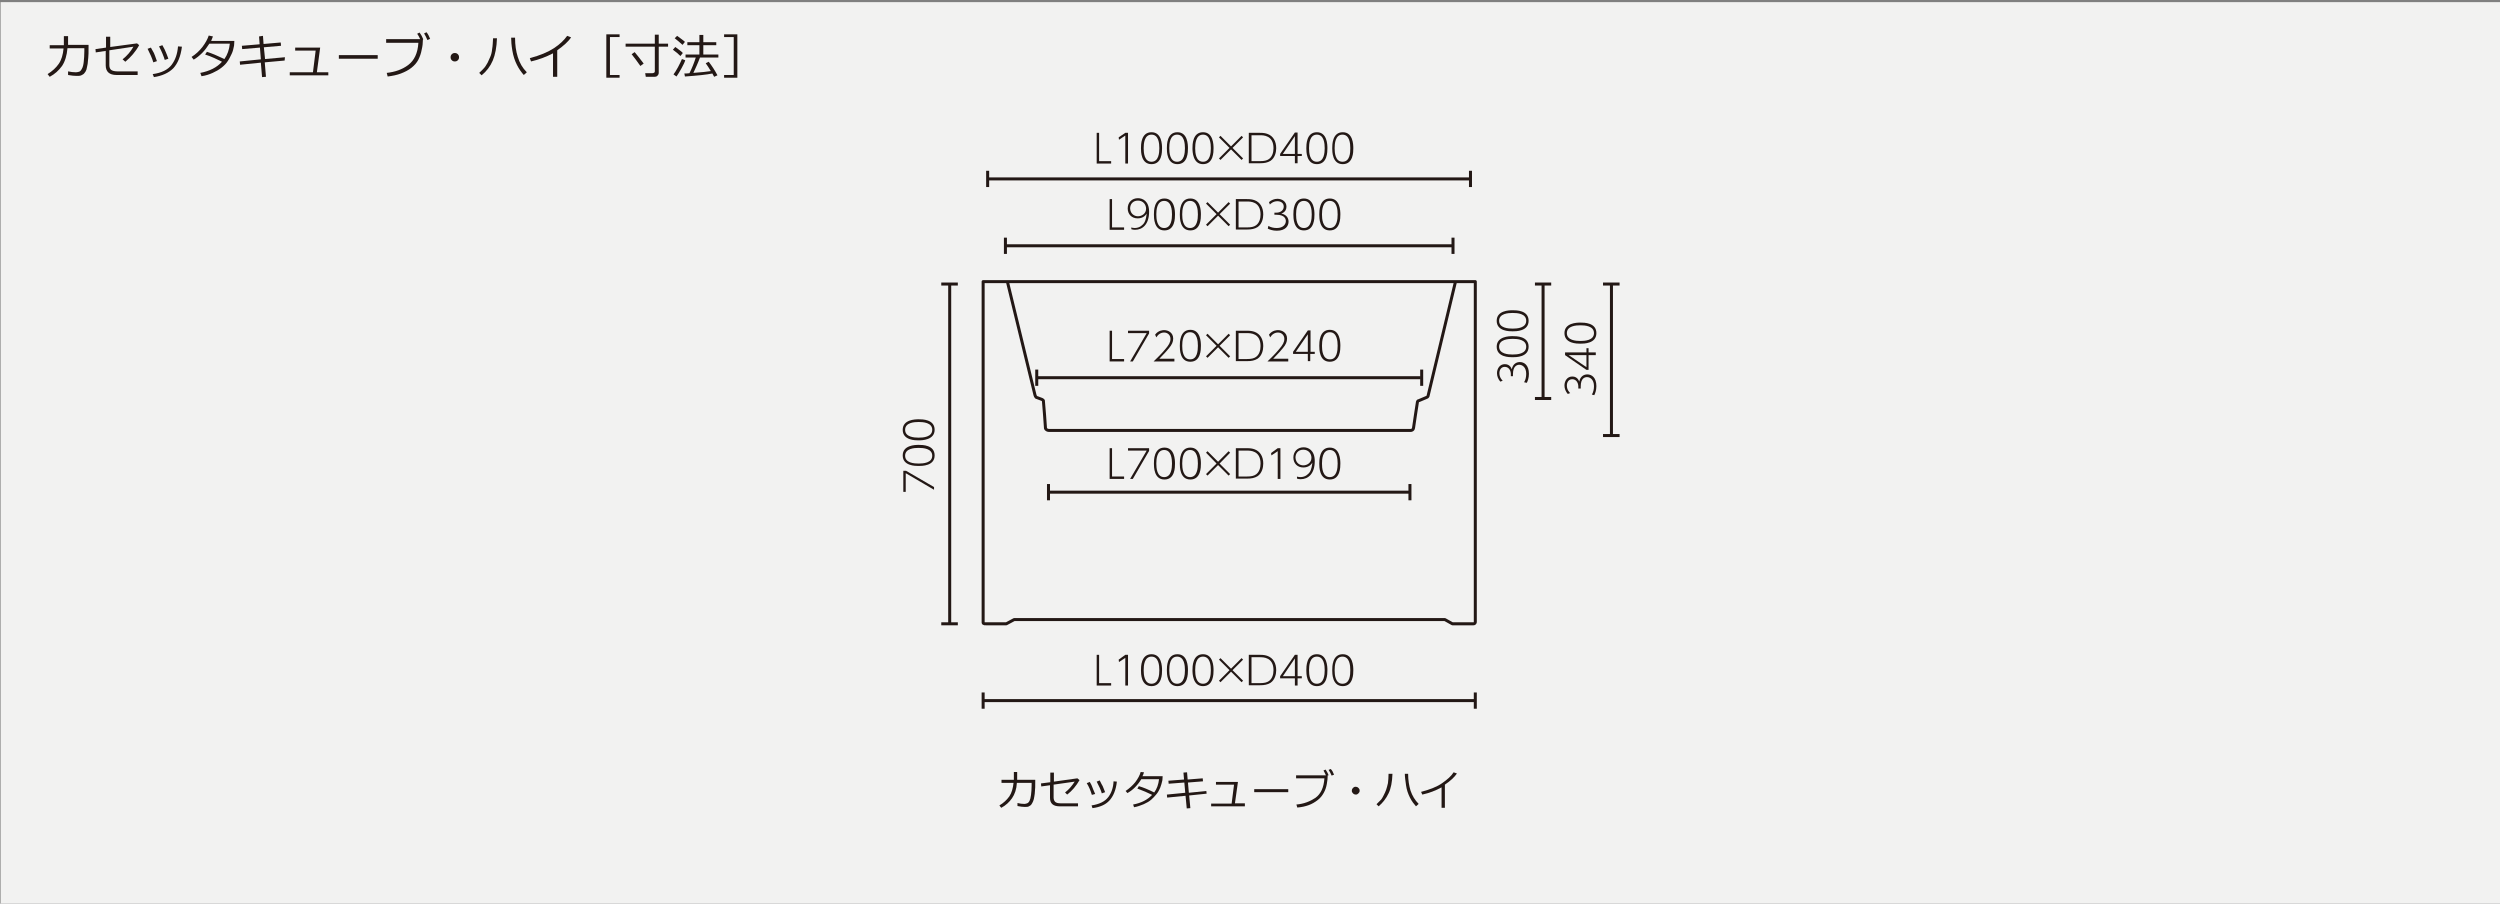 <?xml version="1.0" encoding="utf-8"?>
<!-- Generator: Adobe Illustrator 24.3.0, SVG Export Plug-In . SVG Version: 6.00 Build 0)  -->
<svg version="1.1" id="レイヤー_1" xmlns="http://www.w3.org/2000/svg" xmlns:xlink="http://www.w3.org/1999/xlink" x="0px"
	 y="0px" viewBox="0 0 830 300" style="enable-background:new 0 0 830 300;" xml:space="preserve">
<rect x="0" y="0" width="830" height="300" fill="#808080" stroke="none"/>
<style type="text/css">
	.st0{fill:#F2F2F1;}
	.st1{enable-background:new    ;}
	.st2{fill:#231815;}
	.st3{fill:none;stroke:#231815;}
	.st4{fill:none;stroke:#231815;stroke-linecap:round;stroke-linejoin:round;}
</style>
<rect x="0.2" y="0.7" class="st0" width="830" height="300"/>
<g>
	<g class="st1">
		<path class="st2" d="M22.6,11.9v3h6.8v0.6c0,1.8,0,3-0.1,3.7c-0.1,0.6-0.1,1.3-0.2,2c-0.1,0.7-0.3,1.3-0.4,1.9
			c-0.2,0.5-0.4,0.9-0.7,1.2c-0.2,0.3-0.6,0.5-1,0.7s-0.9,0.2-1.6,0.2c-0.7,0-1.7-0.1-2.8-0.3l0-1.2c0.9,0.2,1.8,0.3,2.6,0.3
			c0.4,0,0.7-0.1,1.1-0.2c0.3-0.1,0.6-0.4,0.9-1c0.3-0.5,0.5-1.3,0.6-2.3c0.1-1,0.2-2.2,0.2-3.5l0-1h-5.6c-0.2,2.4-0.8,4.4-1.8,5.9
			c-1.1,1.5-2.4,2.7-4.1,3.6l-0.7-0.9c1.6-1,2.8-2.1,3.7-3.4s1.4-3,1.6-5.1h-4.6v-1.1h4.7v-3H22.6z"/>
		<path class="st2" d="M46.2,15c-1.2,2.2-2.8,4-4.6,5.5l-0.9-0.8c1.5-1.2,2.7-2.6,3.6-4.2l-8,1.2v4.9c0,0.7,0.2,1.3,0.6,1.6
			s1.1,0.5,2.1,0.5h6.7v1.2h-7c-2.4,0-3.6-1.1-3.6-3.2v-4.8l-3.3,0.5l-0.1-1.1l3.5-0.5v-3.6h1.4v3.4l8.9-1.2L46.2,15z"/>
		<path class="st2" d="M52.1,20.3l-1.2,0.4c-0.4-1.4-1.1-2.9-1.9-4.5l1.1-0.4c0.4,0.8,0.8,1.4,1,1.8S51.6,18.9,52.1,20.3z
			 M60.4,15.5c-0.4,3.2-1.4,5.6-2.9,7.2c-1.5,1.5-3.7,2.5-6.4,2.9l-0.4-1c3-0.4,5.1-1.5,6.3-3.1s1.9-3.6,2.1-6.1L60.4,15.5z
			 M55.9,19.5l-1.2,0.4c-0.4-1.3-1-2.8-1.9-4.5l1.1-0.4c0.6,1.1,1,1.8,1.1,2.2C55.2,17.6,55.5,18.4,55.9,19.5z"/>
		<path class="st2" d="M70.7,12.1c-0.2,0.5-0.4,1-0.6,1.5h7.7c0,0.8-0.1,1.3-0.1,1.6c-0.2,1-0.4,1.9-0.8,2.7s-0.8,1.7-1.3,2.4
			c-0.5,0.8-1.2,1.5-2.1,2.2s-1.8,1.2-2.9,1.7c-1.1,0.5-2.3,0.9-3.7,1.1l-0.4-1.1c3.1-0.6,5.5-1.8,7.2-3.7c-1.6-0.8-3.4-1.7-5.6-2.4
			l0.6-0.9c1.6,0.5,3.5,1.3,5.8,2.4c1-1.4,1.6-3.1,1.8-5.1h-6.8c-0.7,1.1-1.5,2.2-2.4,3.1c-0.9,0.9-1.9,1.7-2.8,2.2l-0.7-0.9
			c1.4-0.9,2.6-2,3.6-3.3s1.7-2.6,2.1-3.8L70.7,12.1z"/>
		<path class="st2" d="M94.5,20.1l-6.6,0.6l0.4,4.8L87,25.6l-0.4-4.8l-6.9,0.7l-0.1-1.1l7-0.7l-0.3-3.9l-5.9,0.5l-0.1-1.1l5.9-0.5
			l-0.2-2.6l1.3-0.2l0.2,2.7l5.7-0.5l0.1,1.1l-5.7,0.5l0.4,3.9l6.6-0.6L94.5,20.1z"/>
		<path class="st2" d="M109,25H96.2v-1h7.7l0.9-7.2H98v-1h8.3l-1.1,8.2h3.8V25z"/>
		<path class="st2" d="M125.4,19.5h-12.9v-1.2h12.9V19.5z"/>
		<path class="st2" d="M140.4,13.2c0,1-0.1,2.1-0.4,3.3c-0.2,1.2-0.6,2.3-1.1,3.3s-1.3,1.9-2.3,2.7c-1,0.8-2.2,1.4-3.5,1.9
			c-1.3,0.5-2.8,0.8-4.4,1l-0.3-1.2c2.7-0.3,5.1-1.1,7.1-2.6s3.2-3.9,3.4-7.4h-10.7v-1.2h11.3c-0.3-0.7-0.7-1.4-1-1.8l0.8-0.4
			c0.5,0.7,0.9,1.4,1.2,2.2L140.4,13.2z M142.8,12.9l-0.9,0.4c-0.3-0.8-0.7-1.5-1.1-2.2l0.8-0.4C142.1,11.3,142.5,12.1,142.8,12.9z"
			/>
		<path class="st2" d="M149.6,19c0-0.4,0.1-0.7,0.4-1s0.6-0.4,1-0.4c0.4,0,0.7,0.1,1,0.4s0.4,0.6,0.4,1s-0.1,0.7-0.4,1
			s-0.6,0.4-1,0.4c-0.4,0-0.7-0.1-1-0.4S149.6,19.4,149.6,19z"/>
		<path class="st2" d="M165,12.6c-0.1,3.1-0.6,5.6-1.4,7.5s-2.1,3.6-3.7,4.9l-0.8-0.8c0.6-0.5,1.1-1.1,1.6-1.6s0.8-1.2,1.2-1.8
			c0.3-0.6,0.6-1.3,0.9-2s0.5-1.5,0.6-2.6c0.2-1,0.2-2.2,0.3-3.5H165z M174.9,24l-1,0.9c-0.8-0.9-1.6-2-2.3-3.4s-1.2-2.9-1.5-4.7
			s-0.4-3.2-0.4-4.3h1.3v0.1c0,2.3,0.3,4.4,0.9,6.3C172.5,20.9,173.5,22.6,174.9,24z"/>
		<path class="st2" d="M185,25.5h-1.4v-7.8c-2.3,1.2-4.7,2.1-7.3,2.7l-0.4-1.1c3.4-0.9,6-2,8-3.3s3.4-2.7,4.4-4.1l1.3,0.5
			c-0.9,1.4-2.5,2.8-4.6,4.3V25.5z"/>
		<path class="st2" d="M201.3,25.8V11.4h4.4v0.9h-3.2v12.6h3.2v0.9H201.3z"/>
		<path class="st2" d="M217.2,25.5h-2.8l-0.2-1.2h2.4c0.2,0,0.5-0.1,0.6-0.2c0.2-0.1,0.2-0.3,0.2-0.5v-8.1h-9.7v-1h9.7v-3h1.3v3h3.1
			v1h-3.1v8.6c0,0.4-0.1,0.7-0.4,1C218.1,25.4,217.7,25.5,217.2,25.5z M212.6,21.9c-1-1.4-1.9-2.7-2.9-3.9l1-0.7
			c0.5,0.6,1.5,1.8,3,3.8L212.6,21.9z"/>
		<path class="st2" d="M225.9,18.6c-0.7-0.7-1.5-1.4-2.5-2.1l0.8-0.9c1.2,0.9,2.1,1.5,2.5,2L225.9,18.6z M224.6,25.4l-1-0.7
			c0.4-0.5,0.9-1.3,1.5-2.4s1-2,1.3-2.7l1.1,0.4c-0.2,0.7-0.6,1.5-1.2,2.6S225.1,24.7,224.6,25.4z M226.6,14.9
			c-1-0.9-1.8-1.6-2.6-2.2l0.8-0.8c1.2,0.9,2.1,1.5,2.6,2L226.6,14.9z M227.4,25.4l-0.2-1c0.5,0,1.1,0,1.7-0.1
			c0.8-1.6,1.5-3.3,2.1-5.2h-3.4v-1h4.6v-3.1h-4v-1h4v-2.4h1.3V14h4.3v1h-4.3v3.1h5v1h-6.1c-0.7,1.9-1.5,3.6-2.2,5.1
			c2.7-0.2,4.6-0.4,5.8-0.6c-0.6-1-1.2-1.9-1.7-2.6l1-0.5c1,1.3,2,2.8,2.9,4.5l-1.1,0.5c-0.2-0.3-0.4-0.7-0.6-1.1
			C234.6,24.8,231.6,25.1,227.4,25.4z"/>
	</g>
	<g class="st1">
		<path class="st2" d="M244.7,25.8h-4.3v-0.9h3.2V12.3h-3.2v-0.9h4.4V25.8z"/>
	</g>
</g>
<g>
	<g class="st1">
		<path class="st2" d="M364.9,44.1v9.4h4v0.8h-4.8V44.1H364.9z"/>
		<path class="st2" d="M373.6,44.1h0.9v10.2h-0.9V45l-2.1,1.4l-0.1-0.8L373.6,44.1z"/>
		<path class="st2" d="M378.8,49.2c0-1.1,0-5.3,3.5-5.3c3.4,0,3.5,4.1,3.5,5.3c0,1.2,0,5.3-3.5,5.3
			C378.8,54.5,378.8,50.3,378.8,49.2z M384.9,49.2c0-1.5-0.2-4.5-2.6-4.5c-2.4,0-2.6,3-2.6,4.5c0,1.5,0.2,4.5,2.6,4.5
			C384.7,53.7,384.9,50.7,384.9,49.2z"/>
		<path class="st2" d="M387.4,49.2c0-1.1,0-5.3,3.5-5.3c3.4,0,3.5,4.1,3.5,5.3c0,1.2,0,5.3-3.5,5.3
			C387.4,54.5,387.4,50.3,387.4,49.2z M393.4,49.2c0-1.5-0.2-4.5-2.6-4.5c-2.4,0-2.6,3-2.6,4.5c0,1.5,0.2,4.5,2.6,4.5
			C393.2,53.7,393.4,50.7,393.4,49.2z"/>
		<path class="st2" d="M395.9,49.2c0-1.1,0-5.3,3.5-5.3c3.4,0,3.5,4.1,3.5,5.3c0,1.2,0,5.3-3.5,5.3C396,54.5,395.9,50.3,395.9,49.2z
			 M402,49.2c0-1.5-0.2-4.5-2.6-4.5c-2.4,0-2.6,3-2.6,4.5c0,1.5,0.2,4.5,2.6,4.5C401.8,53.7,402,50.7,402,49.2z"/>
		<path class="st2" d="M412.2,45.1l0.5,0.5l-3.5,3.5l3.5,3.5l-0.5,0.5l-3.5-3.5l-3.5,3.5l-0.5-0.5l3.5-3.5l-3.5-3.5l0.5-0.5l3.5,3.5
			L412.2,45.1z"/>
		<path class="st2" d="M414.6,44.1h3.7c1.1,0,1.8,0.1,2.6,0.4c1.8,0.7,2.8,2.4,2.8,4.7c0,1.3-0.4,3.2-1.9,4.2c-1,0.6-2,0.8-3.5,0.8
			h-3.7V44.1z M415.5,53.5h2.8c1.4,0,2.3-0.2,3-0.7c1.1-0.8,1.5-2.2,1.5-3.6c0-4.3-3.4-4.3-4.5-4.3h-2.8V53.5z"/>
		<path class="st2" d="M429.9,54.2v-2.4H425v-0.7l4.9-7.1h0.9v7.1h1.4v0.7h-1.4v2.4H429.9z M425.9,51.1h4v-5.9L425.9,51.1z"/>
		<path class="st2" d="M433.7,49.2c0-1.1,0-5.3,3.5-5.3c3.4,0,3.5,4.1,3.5,5.3c0,1.2,0,5.3-3.5,5.3
			C433.7,54.5,433.7,50.3,433.7,49.2z M439.8,49.2c0-1.5-0.2-4.5-2.6-4.5c-2.4,0-2.6,3-2.6,4.5c0,1.5,0.2,4.5,2.6,4.5
			C439.6,53.7,439.8,50.7,439.8,49.2z"/>
		<path class="st2" d="M442.3,49.2c0-1.1,0-5.3,3.5-5.3c3.4,0,3.5,4.1,3.5,5.3c0,1.2,0,5.3-3.5,5.3
			C442.3,54.5,442.3,50.3,442.3,49.2z M448.3,49.2c0-1.5-0.2-4.5-2.6-4.5c-2.4,0-2.6,3-2.6,4.5c0,1.5,0.2,4.5,2.6,4.5
			C448.2,53.7,448.3,50.7,448.3,49.2z"/>
	</g>
</g>
<g>
	<g class="st1">
		<path class="st2" d="M369.2,109.8v9.4h4v0.8h-4.8v-10.2H369.2z"/>
		<path class="st2" d="M381.5,109.8v0.9l-5.4,9.3h-0.9l5.5-9.4h-6.2v-0.8H381.5z"/>
		<path class="st2" d="M389.9,119.2v0.8H383c0.9-0.9,2.6-2.5,3.9-4.1c1.2-1.4,1.7-2.3,1.7-3.4c0-1.2-0.9-2.1-2.1-2.1
			c-1.1,0-2,0.6-2.6,1.6l-0.4-0.9c1.1-1.5,2.7-1.5,3-1.5c1.3,0,3,0.8,3,2.8c0,1.1-0.4,2-1.4,3.2c-0.5,0.6-1.5,1.8-3.2,3.5H389.9z"/>
		<path class="st2" d="M391.7,114.8c0-1.1,0-5.3,3.5-5.3c3.4,0,3.5,4.1,3.5,5.3c0,1.2,0,5.3-3.5,5.3
			C391.7,120.1,391.7,116,391.7,114.8z M397.7,114.8c0-1.5-0.2-4.5-2.6-4.5c-2.4,0-2.6,3-2.6,4.5c0,1.5,0.2,4.5,2.6,4.5
			C397.5,119.4,397.7,116.4,397.7,114.8z"/>
		<path class="st2" d="M407.9,110.8l0.5,0.5l-3.5,3.5l3.5,3.5l-0.5,0.5l-3.5-3.5l-3.5,3.5l-0.5-0.5l3.5-3.5l-3.5-3.5l0.5-0.5
			l3.5,3.5L407.9,110.8z"/>
		<path class="st2" d="M410.3,109.8h3.7c1.1,0,1.8,0.1,2.6,0.4c1.8,0.7,2.8,2.4,2.8,4.7c0,1.3-0.4,3.2-1.9,4.2c-1,0.6-2,0.8-3.5,0.8
			h-3.7V109.8z M411.2,119.2h2.8c1.4,0,2.3-0.2,3-0.7c1.1-0.8,1.5-2.2,1.5-3.6c0-4.3-3.4-4.3-4.5-4.3h-2.8V119.2z"/>
		<path class="st2" d="M427.7,119.2v0.8h-6.9c0.9-0.9,2.6-2.5,3.9-4.1c1.2-1.4,1.7-2.3,1.7-3.4c0-1.2-0.9-2.1-2.1-2.1
			c-1.1,0-2,0.6-2.6,1.6l-0.4-0.9c1.1-1.5,2.7-1.5,3-1.5c1.3,0,3,0.8,3,2.8c0,1.1-0.4,2-1.4,3.2c-0.5,0.6-1.5,1.8-3.2,3.5H427.7z"/>
		<path class="st2" d="M434.2,119.9v-2.4h-4.9v-0.7l4.9-7.1h0.9v7.1h1.4v0.7H435v2.4H434.2z M430.2,116.8h4V111L430.2,116.8z"/>
		<path class="st2" d="M438,114.8c0-1.1,0-5.3,3.5-5.3c3.4,0,3.5,4.1,3.5,5.3c0,1.2,0,5.3-3.5,5.3C438,120.1,438,116,438,114.8z
			 M444.1,114.8c0-1.5-0.2-4.5-2.6-4.5c-2.4,0-2.6,3-2.6,4.5c0,1.5,0.2,4.5,2.6,4.5C443.9,119.4,444.1,116.4,444.1,114.8z"/>
	</g>
</g>
<g>
	<g class="st1">
		<path class="st2" d="M369.2,66.1v9.4h4v0.8h-4.8V66.1H369.2z"/>
		<path class="st2" d="M375.5,75.5c0.4,0.1,0.7,0.2,1.2,0.2c1.8,0,2.7-1.1,3.1-1.6c0.7-1.1,0.8-2.5,0.9-3.2c-0.9,1.5-2.4,1.6-3,1.6
			c-2,0-3.3-1.4-3.3-3.3c0-2,1.4-3.4,3.4-3.4c1.5,0,3.7,0.9,3.7,4.5c0,4.1-2.1,6-4.7,6c-0.5,0-0.8-0.1-1.2-0.2V75.5z M377.8,71.8
			c1.3,0,2.7-0.9,2.7-2.5c0-1.3-0.9-2.7-2.7-2.7c-1.7,0-2.6,1.2-2.6,2.6C375.3,71.1,376.7,71.8,377.8,71.8z"/>
		<path class="st2" d="M383.1,71.2c0-1.1,0-5.3,3.5-5.3c3.4,0,3.5,4.1,3.5,5.3c0,1.2,0,5.3-3.5,5.3
			C383.1,76.5,383.1,72.3,383.1,71.2z M389.1,71.2c0-1.5-0.2-4.5-2.6-4.5c-2.4,0-2.6,3-2.6,4.5c0,1.5,0.2,4.5,2.6,4.5
			C388.9,75.7,389.1,72.7,389.1,71.2z"/>
		<path class="st2" d="M391.7,71.2c0-1.1,0-5.3,3.5-5.3c3.4,0,3.5,4.1,3.5,5.3c0,1.2,0,5.3-3.5,5.3
			C391.7,76.5,391.7,72.3,391.7,71.2z M397.7,71.2c0-1.5-0.2-4.5-2.6-4.5c-2.4,0-2.6,3-2.6,4.5c0,1.5,0.2,4.5,2.6,4.5
			C397.5,75.7,397.7,72.7,397.7,71.2z"/>
		<path class="st2" d="M407.9,67.1l0.5,0.5l-3.5,3.5l3.5,3.5l-0.5,0.5l-3.5-3.5l-3.5,3.5l-0.5-0.5l3.5-3.5l-3.5-3.5l0.5-0.5l3.5,3.5
			L407.9,67.1z"/>
		<path class="st2" d="M410.3,66.1h3.7c1.1,0,1.8,0.1,2.6,0.4c1.8,0.7,2.8,2.4,2.8,4.7c0,1.3-0.4,3.2-1.9,4.2c-1,0.6-2,0.8-3.5,0.8
			h-3.7V66.1z M411.2,75.5h2.8c1.4,0,2.3-0.2,3-0.7c1.1-0.8,1.5-2.2,1.5-3.6c0-4.3-3.4-4.3-4.5-4.3h-2.8V75.5z"/>
		<path class="st2" d="M421.1,75c0.8,0.5,1.8,0.7,2.8,0.7c2.2,0,3-1.3,3-2.3c0-0.6-0.3-2.1-3.1-2.1h-0.7v-0.7h0.7
			c1.2,0,2.4-0.7,2.4-2c0-1.3-1.1-1.8-2.1-1.8c-1.4,0-2.2,0.8-2.5,1.1l-0.3-0.8c0.8-0.7,1.8-1.1,2.8-1.1c1.5,0,3,0.9,3,2.6
			c0,0.6-0.2,1.8-1.7,2.3c1.9,0.4,2.4,1.7,2.4,2.7c0,1.4-1,3-3.9,3c-1.4,0-2.4-0.4-3-0.7L421.1,75z"/>
		<path class="st2" d="M429.4,71.2c0-1.1,0-5.3,3.5-5.3c3.4,0,3.5,4.1,3.5,5.3c0,1.2,0,5.3-3.5,5.3
			C429.4,76.5,429.4,72.3,429.4,71.2z M435.5,71.2c0-1.5-0.2-4.5-2.6-4.5c-2.4,0-2.6,3-2.6,4.5c0,1.5,0.2,4.5,2.6,4.5
			C435.3,75.7,435.5,72.7,435.5,71.2z"/>
		<path class="st2" d="M438,71.2c0-1.1,0-5.3,3.5-5.3c3.4,0,3.5,4.1,3.5,5.3c0,1.2,0,5.3-3.5,5.3C438,76.5,438,72.3,438,71.2z
			 M444.1,71.2c0-1.5-0.2-4.5-2.6-4.5c-2.4,0-2.6,3-2.6,4.5c0,1.5,0.2,4.5,2.6,4.5C443.9,75.7,444.1,72.7,444.1,71.2z"/>
	</g>
</g>
<g>
	<g class="st1">
		<path class="st2" d="M364.9,217.4v9.4h4v0.8h-4.8v-10.2H364.9z"/>
		<path class="st2" d="M373.6,217.4h0.9v10.2h-0.9v-9.2l-2.1,1.4l-0.1-0.8L373.6,217.4z"/>
		<path class="st2" d="M378.8,222.5c0-1.1,0-5.3,3.5-5.3c3.4,0,3.5,4.1,3.5,5.3c0,1.2,0,5.3-3.5,5.3
			C378.8,227.8,378.8,223.6,378.8,222.5z M384.9,222.5c0-1.5-0.2-4.5-2.6-4.5c-2.4,0-2.6,3-2.6,4.5c0,1.5,0.2,4.5,2.6,4.5
			C384.7,227,384.9,224,384.9,222.5z"/>
		<path class="st2" d="M387.4,222.5c0-1.1,0-5.3,3.5-5.3c3.4,0,3.5,4.1,3.5,5.3c0,1.2,0,5.3-3.5,5.3
			C387.4,227.8,387.4,223.6,387.4,222.5z M393.4,222.5c0-1.5-0.2-4.5-2.6-4.5c-2.4,0-2.6,3-2.6,4.5c0,1.5,0.2,4.5,2.6,4.5
			C393.2,227,393.4,224,393.4,222.5z"/>
		<path class="st2" d="M395.9,222.5c0-1.1,0-5.3,3.5-5.3c3.4,0,3.5,4.1,3.5,5.3c0,1.2,0,5.3-3.5,5.3
			C396,227.8,395.9,223.6,395.9,222.5z M402,222.5c0-1.5-0.2-4.5-2.6-4.5c-2.4,0-2.6,3-2.6,4.5c0,1.5,0.2,4.5,2.6,4.5
			C401.8,227,402,224,402,222.5z"/>
		<path class="st2" d="M412.2,218.5l0.5,0.5l-3.5,3.5l3.5,3.5l-0.5,0.5l-3.5-3.5l-3.5,3.5l-0.5-0.5l3.5-3.5l-3.5-3.5l0.5-0.5
			l3.5,3.5L412.2,218.5z"/>
		<path class="st2" d="M414.6,217.4h3.7c1.1,0,1.8,0.1,2.6,0.4c1.8,0.7,2.8,2.4,2.8,4.7c0,1.3-0.4,3.2-1.9,4.2c-1,0.6-2,0.8-3.5,0.8
			h-3.7V217.4z M415.5,226.8h2.8c1.4,0,2.3-0.2,3-0.7c1.1-0.8,1.5-2.2,1.5-3.6c0-4.3-3.4-4.3-4.5-4.3h-2.8V226.8z"/>
		<path class="st2" d="M429.9,227.6v-2.4H425v-0.7l4.9-7.1h0.9v7.1h1.4v0.7h-1.4v2.4H429.9z M425.9,224.5h4v-5.9L425.9,224.5z"/>
		<path class="st2" d="M433.7,222.5c0-1.1,0-5.3,3.5-5.3c3.4,0,3.5,4.1,3.5,5.3c0,1.2,0,5.3-3.5,5.3
			C433.7,227.8,433.7,223.6,433.7,222.5z M439.8,222.5c0-1.5-0.2-4.5-2.6-4.5c-2.4,0-2.6,3-2.6,4.5c0,1.5,0.2,4.5,2.6,4.5
			C439.6,227,439.8,224,439.8,222.5z"/>
		<path class="st2" d="M442.3,222.5c0-1.1,0-5.3,3.5-5.3c3.4,0,3.5,4.1,3.5,5.3c0,1.2,0,5.3-3.5,5.3
			C442.3,227.8,442.3,223.6,442.3,222.5z M448.3,222.5c0-1.5-0.2-4.5-2.6-4.5c-2.4,0-2.6,3-2.6,4.5c0,1.5,0.2,4.5,2.6,4.5
			C448.2,227,448.3,224,448.3,222.5z"/>
	</g>
</g>
<g>
	<g class="st1">
		<path class="st2" d="M506,126.9c0.5-0.8,0.7-1.8,0.7-2.8c0-2.2-1.3-3-2.3-3c-0.6,0-2.1,0.3-2.1,3.1v0.7h-0.7v-0.7
			c0-1.2-0.7-2.4-2-2.4c-1.3,0-1.8,1.1-1.8,2.1c0,1.4,0.8,2.2,1.1,2.5l-0.8,0.3c-0.7-0.8-1.1-1.8-1.1-2.8c0-1.5,0.9-3,2.6-3
			c0.6,0,1.8,0.2,2.3,1.7c0.4-1.9,1.7-2.4,2.7-2.4c1.4,0,3,1,3,3.9c0,1.4-0.4,2.4-0.7,3L506,126.9z"/>
		<path class="st2" d="M502.2,118.6c-1.1,0-5.3,0-5.3-3.5c0-3.4,4.1-3.5,5.3-3.5c1.2,0,5.3,0,5.3,3.5
			C507.5,118.6,503.3,118.6,502.2,118.6z M502.2,112.5c-1.5,0-4.5,0.2-4.5,2.6c0,2.4,3,2.6,4.5,2.6c1.5,0,4.5-0.2,4.5-2.6
			C506.7,112.7,503.8,112.5,502.2,112.5z"/>
		<path class="st2" d="M502.2,110c-1.1,0-5.3,0-5.3-3.5c0-3.4,4.1-3.5,5.3-3.5c1.2,0,5.3,0,5.3,3.5C507.5,110,503.3,110,502.2,110z
			 M502.2,103.9c-1.5,0-4.5,0.2-4.5,2.6c0,2.4,3,2.6,4.5,2.6c1.5,0,4.5-0.2,4.5-2.6C506.7,104.1,503.8,103.9,502.2,103.9z"/>
	</g>
</g>
<g>
	<g class="st1">
		<path class="st2" d="M528.5,131c0.5-0.8,0.7-1.8,0.7-2.8c0-2.2-1.3-3-2.3-3c-0.7,0-2.1,0.3-2.1,3.1v0.7H524v-0.7
			c0-1.2-0.7-2.4-2-2.4c-1.3,0-1.8,1.1-1.8,2.1c0,1.4,0.8,2.2,1.1,2.5l-0.8,0.3c-0.7-0.8-1.1-1.8-1.1-2.8c0-1.5,0.9-3,2.6-3
			c0.6,0,1.8,0.2,2.3,1.7c0.4-1.9,1.7-2.4,2.7-2.4c1.4,0,3,1,3,3.9c0,1.4-0.4,2.4-0.7,3L528.5,131z"/>
		<path class="st2" d="M529.8,117.9h-2.4v4.9h-0.7l-7.1-4.9V117h7.1v-1.4h0.7v1.4h2.4V117.9z M526.7,121.9v-4h-5.9L526.7,121.9z"/>
		<path class="st2" d="M524.7,114.1c-1.1,0-5.3,0-5.3-3.5c0-3.4,4.1-3.5,5.3-3.5c1.2,0,5.3,0,5.3,3.5
			C530,114.1,525.8,114.1,524.7,114.1z M524.7,108c-1.5,0-4.5,0.2-4.5,2.6c0,2.4,3,2.6,4.5,2.6c1.5,0,4.5-0.2,4.5-2.6
			C529.2,108.2,526.2,108,524.7,108z"/>
	</g>
</g>
<g>
	<g class="st1">
		<path class="st2" d="M337.7,256.3v2.6h6v0.5c0,1.6,0,2.7-0.1,3.2c0,0.6-0.1,1.2-0.2,1.8s-0.2,1.2-0.4,1.6
			c-0.2,0.5-0.4,0.8-0.6,1.1s-0.5,0.4-0.8,0.6s-0.8,0.2-1.4,0.2c-0.6,0-1.4-0.1-2.4-0.3l0-1c0.8,0.2,1.6,0.3,2.3,0.3
			c0.3,0,0.6-0.1,0.9-0.2s0.6-0.4,0.8-0.8s0.4-1.1,0.5-2c0.1-0.9,0.2-1.9,0.2-3.1l0-0.9h-4.9c-0.1,2.1-0.7,3.8-1.6,5.1
			s-2.1,2.4-3.6,3.2l-0.6-0.8c1.4-0.8,2.5-1.9,3.3-3c0.8-1.2,1.2-2.7,1.4-4.5h-4v-1h4.1v-2.6H337.7z"/>
		<path class="st2" d="M358.4,259c-1.1,1.9-2.4,3.5-4.1,4.8l-0.7-0.7c1.3-1,2.3-2.2,3.2-3.6l-7,1v4.3c0,0.6,0.2,1.1,0.5,1.4
			c0.3,0.3,0.9,0.5,1.8,0.5h5.8v1h-6.1c-2.1,0-3.2-0.9-3.2-2.8v-4.2l-2.9,0.4l-0.1-1l3.1-0.4v-3.2h1.2v3l7.8-1.1L358.4,259z"/>
		<path class="st2" d="M363.6,263.6l-1.1,0.3c-0.4-1.3-0.9-2.6-1.7-3.9l1-0.4c0.4,0.7,0.7,1.2,0.8,1.6S363.1,262.4,363.6,263.6z
			 M370.8,259.5c-0.3,2.8-1.2,4.9-2.5,6.3s-3.2,2.2-5.6,2.5l-0.3-0.9c2.6-0.4,4.4-1.3,5.5-2.7s1.7-3.2,1.8-5.3L370.8,259.5z
			 M366.9,263l-1.1,0.4c-0.3-1.1-0.9-2.4-1.7-3.9l1-0.4c0.5,1,0.8,1.6,1,1.9C366.2,261.3,366.5,262,366.9,263z"/>
		<path class="st2" d="M379.8,256.4c-0.1,0.5-0.3,0.9-0.5,1.3h6.7c0,0.7-0.1,1.1-0.1,1.4c-0.2,0.9-0.4,1.6-0.7,2.4
			c-0.3,0.7-0.7,1.5-1.2,2.1s-1.1,1.3-1.8,1.9s-1.6,1.1-2.5,1.5c-1,0.4-2,0.8-3.2,1l-0.3-0.9c2.7-0.5,4.8-1.6,6.3-3.2
			c-1.4-0.7-3-1.4-4.9-2.1l0.5-0.8c1.4,0.4,3.1,1.1,5.1,2.1c0.9-1.2,1.4-2.7,1.6-4.4h-5.9c-0.6,1-1.3,1.9-2.1,2.7s-1.6,1.4-2.5,1.9
			l-0.6-0.7c1.2-0.8,2.3-1.8,3.2-2.9c0.9-1.2,1.5-2.3,1.8-3.4L379.8,256.4z"/>
		<path class="st2" d="M400.6,263.5l-5.8,0.6l0.4,4.2l-1.2,0.1l-0.4-4.2l-6.1,0.6l-0.1-1l6.1-0.6l-0.3-3.4l-5.2,0.4l-0.1-1l5.2-0.4
			l-0.2-2.3l1.2-0.1l0.2,2.4l5-0.4l0.1,1l-5,0.4l0.3,3.4l5.8-0.6L400.6,263.5z"/>
		<path class="st2" d="M413.3,267.7h-11.2v-0.9h6.8l0.8-6.3h-6v-0.9h7.3l-1,7.1h3.3V267.7z"/>
		<path class="st2" d="M427.7,263h-11.3v-1h11.3V263z"/>
		<path class="st2" d="M440.8,257.4c0,0.9-0.1,1.8-0.3,2.9c-0.2,1.1-0.5,2-1,2.9s-1.1,1.7-2,2.4c-0.9,0.7-1.9,1.3-3,1.7
			c-1.1,0.4-2.4,0.7-3.8,0.8l-0.3-1c2.4-0.2,4.5-1,6.3-2.2c1.8-1.3,2.8-3.4,3-6.5h-9.4v-1h9.9c-0.3-0.7-0.6-1.2-0.8-1.6l0.7-0.3
			c0.4,0.6,0.8,1.3,1,1.9L440.8,257.4z M442.9,257.2l-0.8,0.3c-0.3-0.7-0.6-1.3-1-1.9l0.7-0.3C442.3,255.8,442.6,256.4,442.9,257.2z
			"/>
		<path class="st2" d="M448.8,262.5c0-0.3,0.1-0.6,0.4-0.9s0.5-0.4,0.9-0.4c0.3,0,0.6,0.1,0.9,0.4s0.4,0.5,0.4,0.9s-0.1,0.6-0.4,0.9
			s-0.5,0.4-0.9,0.4c-0.3,0-0.6-0.1-0.9-0.4S448.8,262.9,448.8,262.5z"/>
		<path class="st2" d="M462.3,256.9c-0.1,2.7-0.5,4.9-1.3,6.5c-0.8,1.7-1.9,3.1-3.3,4.3l-0.7-0.7c0.5-0.5,1-1,1.4-1.4s0.7-1,1-1.6
			c0.3-0.6,0.6-1.2,0.8-1.8s0.4-1.3,0.6-2.2c0.1-0.9,0.2-1.9,0.2-3.1H462.3z M471,266.9l-0.9,0.8c-0.7-0.8-1.4-1.7-2-2.9
			s-1.1-2.6-1.3-4.1s-0.4-2.8-0.4-3.8h1.1v0.1c0,2,0.3,3.8,0.8,5.5C468.9,264.2,469.7,265.6,471,266.9z"/>
		<path class="st2" d="M479.8,268.2h-1.2v-6.8c-2,1.1-4.1,1.9-6.4,2.4l-0.4-0.9c3-0.8,5.3-1.7,7-2.9s3-2.3,3.8-3.6l1.1,0.4
			c-0.8,1.2-2.2,2.5-4,3.7V268.2z"/>
	</g>
</g>
<g>
	<g>
		<line class="st3" x1="326.4" y1="229.9" x2="326.4" y2="235.3"/>
		<line class="st3" x1="489.8" y1="229.9" x2="489.8" y2="235.3"/>
	</g>
	<line class="st3" x1="326.4" y1="232.6" x2="489.5" y2="232.6"/>
</g>
<g>
	<g>
		<line class="st3" x1="333.8" y1="78.9" x2="333.8" y2="84.3"/>
		<line class="st3" x1="482.4" y1="78.9" x2="482.4" y2="84.3"/>
	</g>
	<line class="st3" x1="333.7" y1="81.6" x2="482.1" y2="81.6"/>
</g>
<g>
	<g>
		<line class="st3" x1="344.2" y1="122.7" x2="344.2" y2="128.1"/>
		<line class="st3" x1="472" y1="122.7" x2="472" y2="128.1"/>
	</g>
	<line class="st3" x1="344.1" y1="125.4" x2="471.7" y2="125.4"/>
</g>
<g>
	<g class="st1">
		<path class="st2" d="M369.2,148.8v9.4h4v0.8h-4.8v-10.2H369.2z"/>
		<path class="st2" d="M381.5,148.8v0.9l-5.4,9.3h-0.9l5.5-9.4h-6.2v-0.8H381.5z"/>
		<path class="st2" d="M383.1,153.9c0-1.1,0-5.3,3.5-5.3c3.4,0,3.5,4.1,3.5,5.3c0,1.2,0,5.3-3.5,5.3
			C383.1,159.2,383.1,155,383.1,153.9z M389.1,153.9c0-1.5-0.2-4.5-2.6-4.5c-2.4,0-2.6,3-2.6,4.5c0,1.5,0.2,4.5,2.6,4.5
			C388.9,158.4,389.1,155.4,389.1,153.9z"/>
		<path class="st2" d="M391.7,153.9c0-1.1,0-5.3,3.5-5.3c3.4,0,3.5,4.1,3.5,5.3c0,1.2,0,5.3-3.5,5.3
			C391.7,159.2,391.7,155,391.7,153.9z M397.7,153.9c0-1.5-0.2-4.5-2.6-4.5c-2.4,0-2.6,3-2.6,4.5c0,1.5,0.2,4.5,2.6,4.5
			C397.5,158.4,397.7,155.4,397.7,153.9z"/>
		<path class="st2" d="M407.9,149.8l0.5,0.5l-3.5,3.6l3.5,3.5l-0.5,0.5l-3.5-3.5l-3.5,3.5l-0.5-0.5l3.5-3.5l-3.5-3.6l0.5-0.5
			l3.5,3.5L407.9,149.8z"/>
		<path class="st2" d="M410.3,148.8h3.7c1.1,0,1.8,0.1,2.6,0.4c1.8,0.7,2.8,2.4,2.8,4.7c0,1.3-0.4,3.2-1.9,4.2c-1,0.6-2,0.8-3.5,0.8
			h-3.7V148.8z M411.2,158.2h2.8c1.4,0,2.3-0.2,3-0.7c1.1-0.8,1.5-2.2,1.5-3.6c0-4.3-3.4-4.3-4.5-4.3h-2.8V158.2z"/>
		<path class="st2" d="M424.2,148.8h0.9v10.2h-0.9v-9.2l-2.1,1.4l-0.1-0.8L424.2,148.8z"/>
		<path class="st2" d="M430.5,158.2c0.4,0.1,0.7,0.2,1.2,0.2c1.8,0,2.7-1.1,3.1-1.6c0.7-1.1,0.8-2.5,0.9-3.2c-0.9,1.5-2.4,1.6-3,1.6
			c-2,0-3.3-1.4-3.3-3.3c0-2,1.4-3.4,3.4-3.4c1.5,0,3.7,0.9,3.7,4.6c0,4.1-2.1,6-4.7,6c-0.5,0-0.8-0.1-1.2-0.2V158.2z M432.7,154.5
			c1.3,0,2.7-0.9,2.7-2.5c0-1.3-0.9-2.7-2.7-2.7c-1.7,0-2.6,1.2-2.6,2.6C430.2,153.8,431.6,154.5,432.7,154.5z"/>
		<path class="st2" d="M438,153.9c0-1.1,0-5.3,3.5-5.3c3.4,0,3.5,4.1,3.5,5.3c0,1.2,0,5.3-3.5,5.3C438,159.2,438,155,438,153.9z
			 M444.1,153.9c0-1.5-0.2-4.5-2.6-4.5c-2.4,0-2.6,3-2.6,4.5c0,1.5,0.2,4.5,2.6,4.5C443.9,158.4,444.1,155.4,444.1,153.9z"/>
	</g>
</g>
<g>
	<g>
		<line class="st3" x1="348.1" y1="160.7" x2="348.1" y2="166.1"/>
		<line class="st3" x1="468.1" y1="160.7" x2="468.1" y2="166.1"/>
	</g>
	<line class="st3" x1="348" y1="163.4" x2="467.8" y2="163.4"/>
</g>
<g>
	<g>
		<line class="st3" x1="327.9" y1="56.7" x2="327.9" y2="62.1"/>
		<line class="st3" x1="488.2" y1="56.7" x2="488.2" y2="62.1"/>
	</g>
	<line class="st3" x1="327.9" y1="59.4" x2="488" y2="59.4"/>
</g>
<g>
	<g>
		<line class="st3" x1="515" y1="94.3" x2="509.6" y2="94.3"/>
		<line class="st3" x1="515" y1="132.3" x2="509.6" y2="132.3"/>
	</g>
	<line class="st3" x1="512.3" y1="94.3" x2="512.3" y2="132.1"/>
</g>
<g>
	<g>
		<line class="st3" x1="537.7" y1="94.3" x2="532.2" y2="94.3"/>
		<line class="st3" x1="537.7" y1="144.6" x2="532.2" y2="144.6"/>
	</g>
	<line class="st3" x1="535" y1="94.3" x2="535" y2="144.4"/>
</g>
<g>
	<g class="st1">
		<path class="st2" d="M299.9,156.3h0.9l9.3,5.4v0.9l-9.4-5.5v6.2h-0.8V156.3z"/>
		<path class="st2" d="M305,154.7c-1.1,0-5.3,0-5.3-3.5c0-3.4,4.1-3.5,5.3-3.5c1.2,0,5.3,0,5.3,3.5
			C310.3,154.7,306.1,154.7,305,154.7z M305,148.7c-1.5,0-4.5,0.2-4.5,2.6c0,2.4,3,2.6,4.5,2.6c1.5,0,4.5-0.2,4.5-2.6
			C309.5,148.9,306.5,148.7,305,148.7z"/>
		<path class="st2" d="M305,146.2c-1.1,0-5.3,0-5.3-3.5c0-3.4,4.1-3.5,5.3-3.5c1.2,0,5.3,0,5.3,3.5
			C310.3,146.1,306.1,146.2,305,146.2z M305,140.1c-1.5,0-4.5,0.2-4.5,2.6c0,2.4,3,2.6,4.5,2.6c1.5,0,4.5-0.2,4.5-2.6
			C309.5,140.3,306.5,140.1,305,140.1z"/>
	</g>
</g>
<g>
	<g>
		<line class="st3" x1="318" y1="94.3" x2="312.5" y2="94.3"/>
		<line class="st3" x1="318" y1="207.1" x2="312.5" y2="207.1"/>
	</g>
	<line class="st3" x1="315.3" y1="94.3" x2="315.3" y2="206.9"/>
</g>
<g>
	<path class="st4" d="M479.7,205.7h-143l-2.6,1.4h-6.8c0,0-0.9,0.1-0.9-0.4l0-1V93.5h163.4v113c0,0,0,0.6-0.6,0.6h-7L479.7,205.7z
		 M334.5,93.7l9.1,37.4c0,0,0.2,0.9,0.7,0.9l1.6,0.6c0,0,0.4,0.2,0.5,0.4c0.1,0.4,0.7,9.2,0.7,9.2s0.2,0.7,1.2,0.7h120.1
		c0,0,0.8,0,0.9-0.9c0.1-0.9,1.3-8.6,1.3-8.6s0.1-0.4,0.5-0.4l2.6-1.1c0,0,0.3-0.1,0.4-0.4l9.1-37.9"/>
</g>
</svg>
